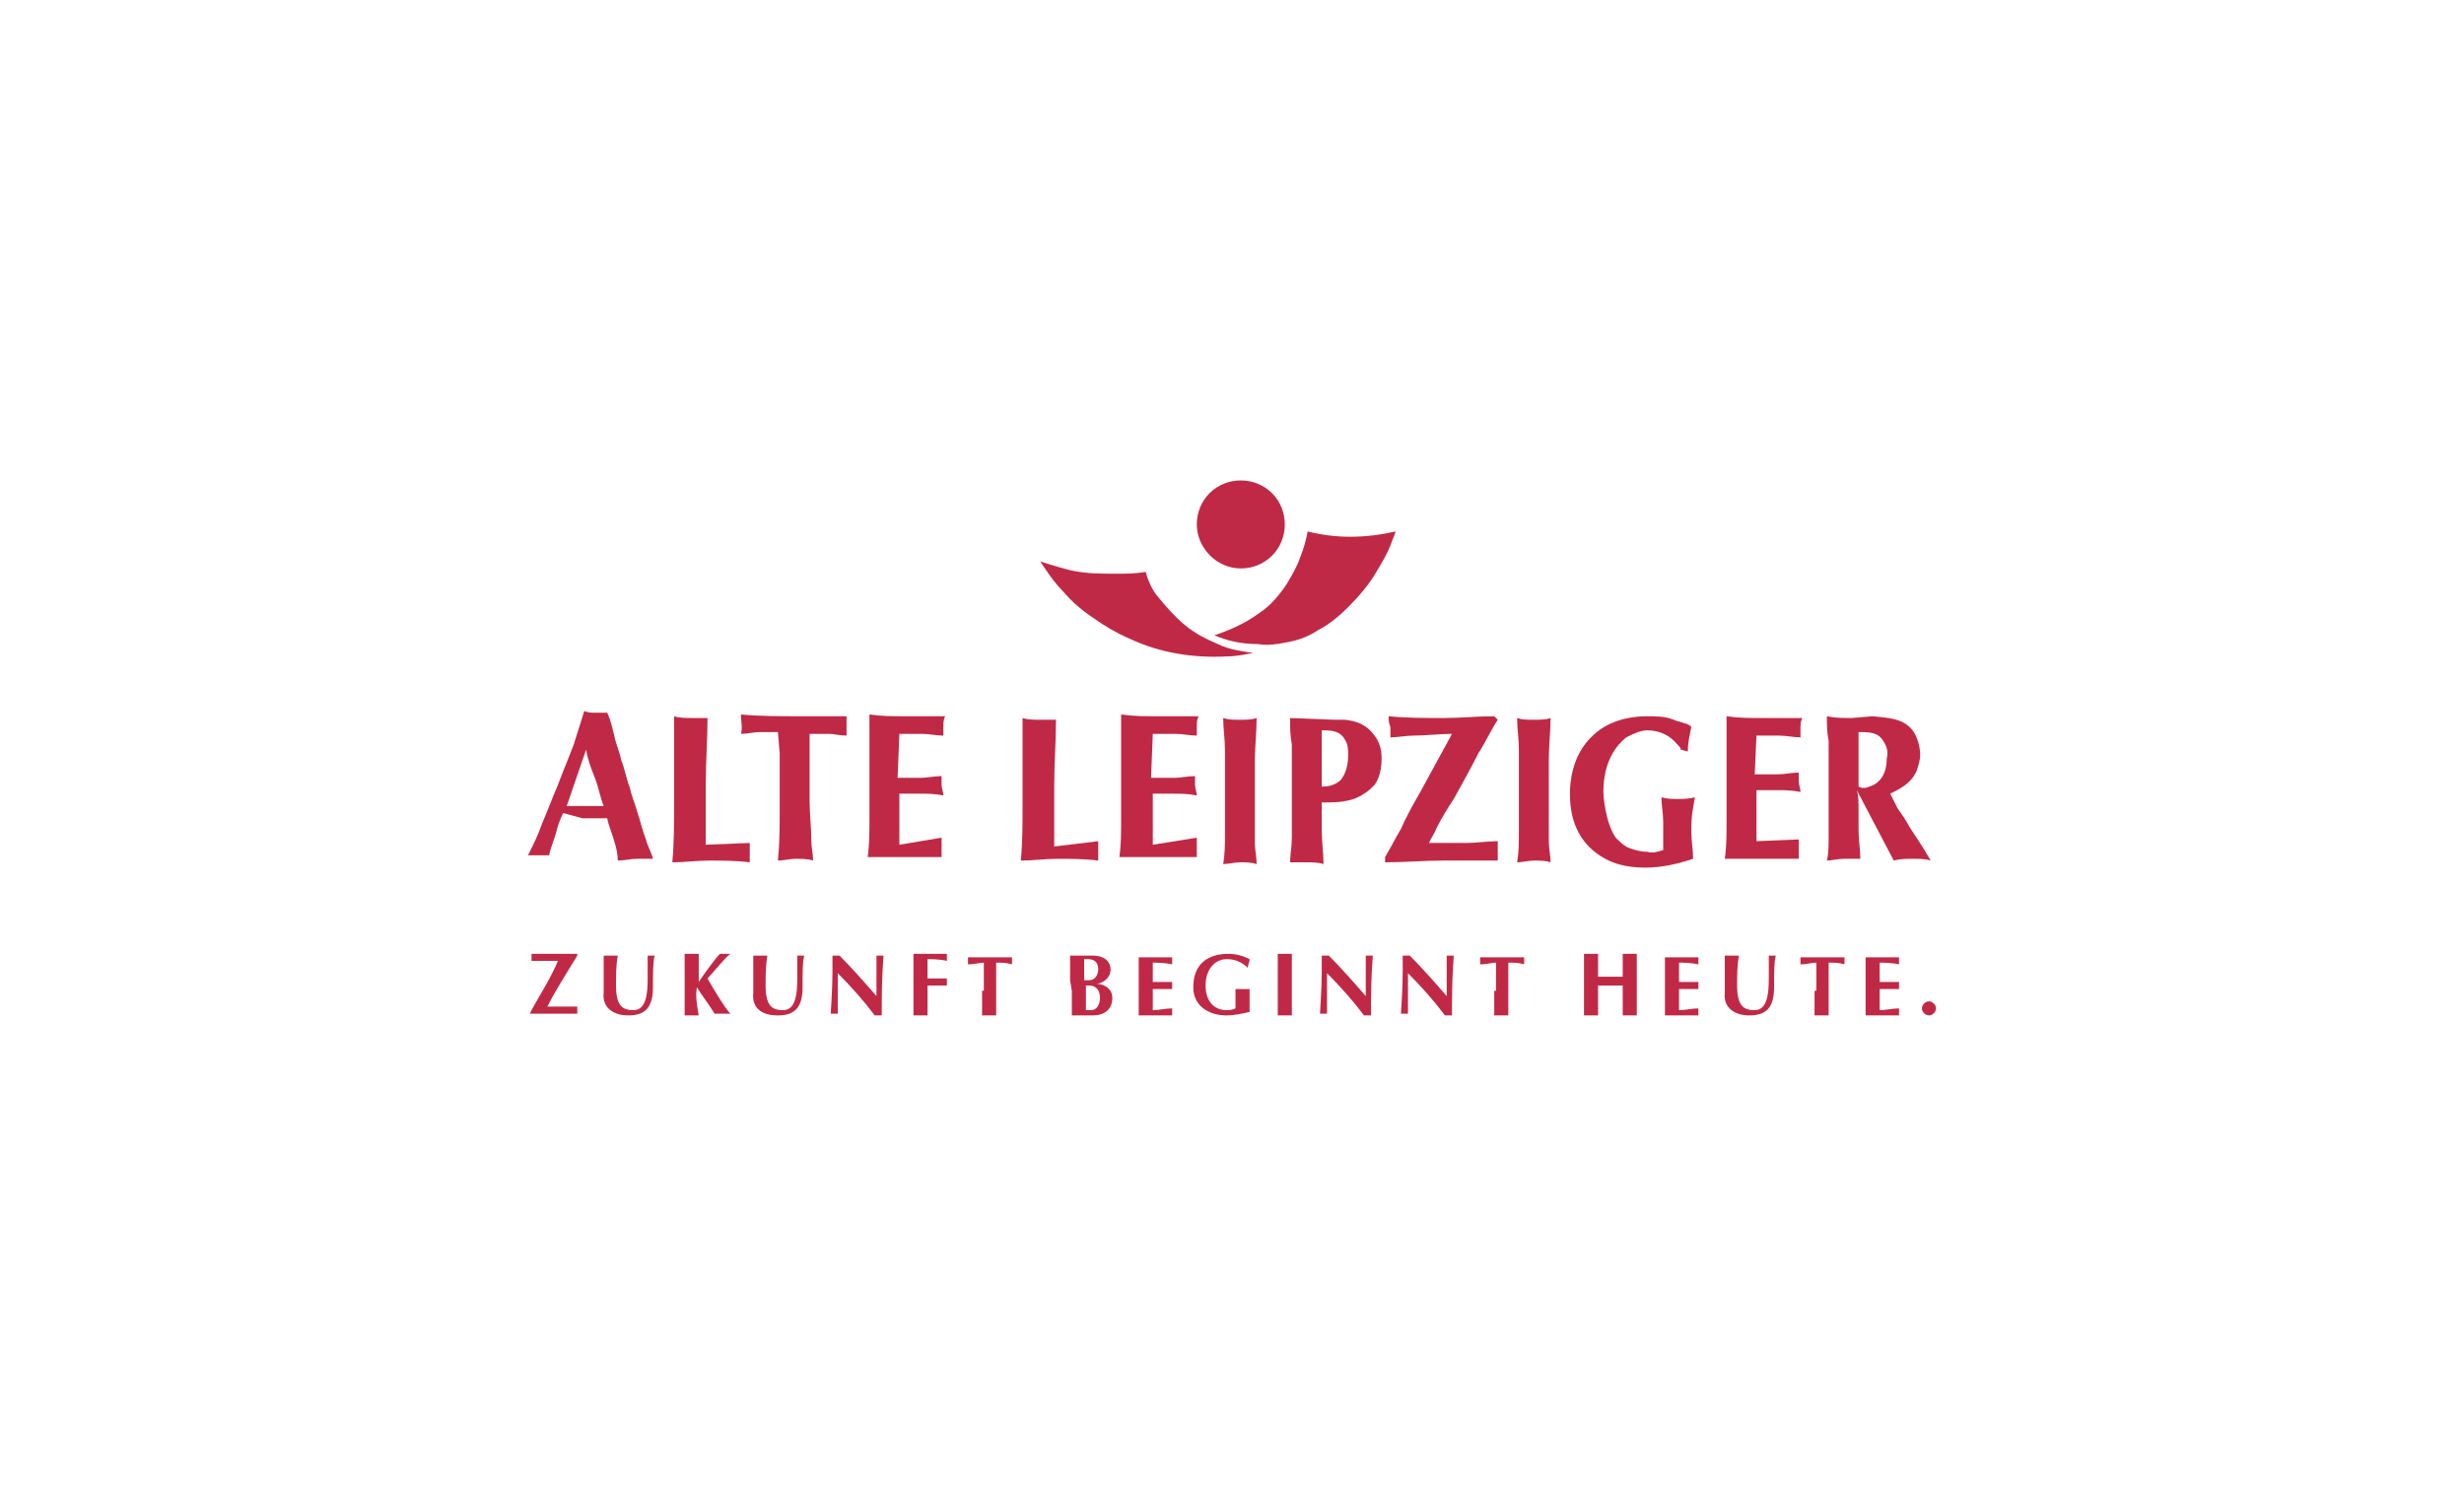 <?xml version="1.0" encoding="UTF-8"?> <!-- Generator: Adobe Illustrator 22.1.0, SVG Export Plug-In . SVG Version: 6.00 Build 0) --> <svg xmlns="http://www.w3.org/2000/svg" xmlns:xlink="http://www.w3.org/1999/xlink" version="1.1" id="Ebene_1" x="0px" y="0px" viewBox="0 0 140 85" style="enable-background:new 0 0 140 85;" xml:space="preserve"> <style type="text/css"> .st0{fill:#C02945;} </style> <title>Slice</title> <desc>Created with Sketch.</desc> <g> <path class="st0" d="M59.1,31.9c0.4,0.6,0.8,1.2,1.3,1.7c0.5,0.6,1.1,1.1,1.7,1.5c0.7,0.5,1.4,0.9,2.1,1.2c1.7,0.8,3.6,1.1,5.5,1 c0.5,0,1-0.1,1.5-0.2c-0.7-0.1-1.4-0.2-2-0.5c-0.7-0.3-1.3-0.6-1.9-1.1c-0.6-0.5-1.1-1.1-1.6-1.7c-0.3-0.4-0.5-0.9-0.6-1.3 c-0.6,0.1-1.1,0.1-1.7,0.1c-0.9,0-1.7,0-2.6-0.2C60,32.2,59.1,31.9,59.1,31.9L59.1,31.9z"></path> <path class="st0" d="M68,29.8c0-1.4,1.1-2.5,2.5-2.5c1.4,0,2.5,1.1,2.5,2.5c0,1.4-1.1,2.5-2.5,2.5c0,0,0,0,0,0 C69.1,32.3,68,31.1,68,29.8z"></path> <path class="st0" d="M69,36.1c0.9-0.3,1.8-0.7,2.6-1.3c0.6-0.4,1.1-1,1.5-1.6c0.3-0.5,0.6-1,0.8-1.6c0.2-0.5,0.3-0.9,0.4-1.4 c0.8,0.2,1.6,0.3,2.4,0.3c0.9,0,1.7-0.1,2.6-0.3c-0.1,0.3-0.2,0.5-0.3,0.8c-0.2,0.5-0.5,1-0.8,1.5c-0.4,0.7-1,1.4-1.6,2 c-0.5,0.5-1.1,1-1.7,1.3c-0.6,0.4-1.2,0.6-1.8,0.7c-0.5,0.1-1.1,0.2-1.6,0.1C70.5,36.6,69.7,36.4,69,36.1L69,36.1z"></path> <path class="st0" d="M33.1,46.5c0.3,0,0.5,0,0.8,0c0.2,0,0.4,0,0.6,0c0.1,0.5,0.3,0.9,0.4,1.3c0.1,0.3,0.2,0.7,0.2,1.1 c0.4,0,0.7-0.1,1.1-0.1c0.3,0,0.6,0,0.9,0c-0.1-0.4-0.3-0.7-0.4-1.1c-0.2-0.5-0.3-1-0.5-1.6c-0.1-0.4-0.3-0.8-0.4-1.3 c-0.2-0.5-0.3-1.1-0.5-1.6c-0.1-0.5-0.3-0.9-0.4-1.4c-0.1-0.4-0.2-0.9-0.4-1.3c-0.2,0-0.4,0-0.6,0c-0.3,0-0.5,0-0.7-0.1 c-0.2,0.6-0.4,1.3-0.6,1.9c-0.3,0.8-0.6,1.5-0.9,2.3c-0.3,0.7-0.6,1.5-0.9,2.2c-0.2,0.6-0.5,1.2-0.8,1.8c0.4,0,0.8,0,1.2,0 c0.1-0.5,0.3-0.9,0.4-1.3c0.1-0.4,0.2-0.7,0.4-1.1L33.1,46.5z M33.3,42.6c0.1,0.6,0.3,1.1,0.5,1.6c0.2,0.5,0.3,1.1,0.5,1.6l-2.1,0 L33.3,42.6L33.3,42.6z"></path> <path class="st0" d="M40.1,48c0-1.2,0-2.3,0-3.5c0-1.2,0.1-2.5,0.1-3.7c-0.3,0-0.6,0-0.9,0c-0.3,0-0.7,0-1-0.1c0,0.5,0,0.9,0,1.4 v1.2c0,0.8,0,1.6,0,2.4c0,1.1,0,2.2-0.1,3.3c0.7,0,1.4-0.1,2.1-0.1c0.7,0,1.5,0,2.3,0.1l0-1.1L40.1,48L40.1,48z"></path> <path class="st0" d="M44.3,42.8c0,1.1,0,2.2,0,3.2c0,1,0,1.9-0.1,2.9c0.3,0,0.7-0.1,1-0.1c0.3,0,0.7,0,1,0.1c0-0.4-0.1-0.7-0.1-1.1 c0-0.8-0.1-1.5-0.1-2.3c0-1.3,0-2.5,0-3.8c0.4,0,0.7,0,1.1,0c0.3,0,0.6,0.1,1,0.1c0-0.2,0-0.4,0-0.6c0-0.2,0-0.4,0-0.5 c-0.9,0-1.8,0-2.7,0c-1.1,0-2.2,0-3.3-0.1c0,0.4,0.1,0.8,0,1.1c0.4,0,0.7-0.1,1.1-0.1c0.3,0,0.7,0,1,0L44.3,42.8z"></path> <path class="st0" d="M51.1,41.7c0.4,0,0.8,0,1.3,0c0.4,0,0.8,0.1,1.2,0.1c0-0.2,0-0.3,0-0.5c0-0.2,0-0.4,0.1-0.6 c-0.3,0-0.6,0-0.9,0c-0.5,0-0.9,0-1.4,0c-0.7,0-1.3,0-2-0.1c0,0.5,0,0.9,0,1.3c0,0.7,0,1.4,0,2.1c0,0.9,0,1.7,0,2.6 c0,0.7,0,1.4-0.1,2.1c0.7,0,1.3,0,2,0c0.8,0,1.5,0,2.2,0c0-0.2,0-0.3,0-0.5c0-0.2,0-0.4,0-0.6L51.1,48v-2.9c0.4,0,0.7,0,1.1,0 c0.5,0,0.9,0,1.4,0.1c0-0.2-0.1-0.4-0.1-0.6c0-0.2,0-0.3,0-0.5c-0.4,0-0.8,0.1-1.2,0.1c-0.4,0-0.8,0-1.3,0L51.1,41.7L51.1,41.7z"></path> <path class="st0" d="M59.9,48.1c0-1.2,0-2.3,0-3.5c0-1.2,0.1-2.5,0.1-3.7c-0.3,0-0.6,0-0.9,0c-0.3,0-0.7,0-1-0.1c0,0.5,0,0.9,0,1.4 v1.2c0,0.8,0,1.6,0,2.3c0,1.1,0,2.2-0.1,3.2c0.7,0,1.4-0.1,2.1-0.1c0.7,0,1.5,0,2.3,0.1l0-1.1L59.9,48.1L59.9,48.1z"></path> <path class="st0" d="M65.5,41.7c0.4,0,0.8,0,1.3,0c0.4,0,0.8,0.1,1.2,0.1c0-0.2,0-0.3,0-0.5c0-0.2,0-0.4,0.1-0.6c-0.3,0-0.6,0-1,0 c-0.5,0-1,0-1.4,0c-0.7,0-1.3,0-2-0.1c0,0.5,0,0.9,0,1.3c0,0.7,0,1.4,0,2.1c0,0.9,0,1.7,0,2.6c0,0.7,0,1.4-0.1,2.1 c0.7,0,1.4,0,2.1,0c0.8,0,1.5,0,2.3,0c0-0.2,0-0.3,0-0.5c0-0.2,0-0.4,0-0.6L65.5,48v-2.9c0.4,0,0.7,0,1.1,0c0.5,0,0.9,0,1.4,0.1 c0-0.2-0.1-0.4-0.1-0.6c0-0.2,0-0.3,0-0.5c-0.4,0-0.8,0.1-1.2,0.1c-0.4,0-0.8,0-1.3,0L65.5,41.7L65.5,41.7z"></path> <path class="st0" d="M71.3,43.2c0-0.8,0.1-1.6,0.1-2.4c-0.3,0.1-0.6,0.1-1,0.1c-0.3,0-0.6,0-0.9-0.1c0,0.6,0.1,1.2,0.1,1.8 c0,0.6,0,1.2,0,1.8v1.9c0,0.4,0,0.8,0,1.1c0,0.6,0,1.1-0.1,1.7c0.3,0,0.6-0.1,1-0.1c0.3,0,0.6,0,0.9,0.1c0-0.4-0.1-0.8-0.1-1.2 c0-1,0-2.1,0-3.1V43.2z"></path> <path class="st0" d="M73.3,40.8c0,0.5,0,1,0.1,1.5c0,0.6,0,1.1,0,1.7c0,0.7,0,1.4,0,2.2c0,0.5,0,1,0,1.4c0,0.5-0.1,1-0.1,1.4 c0.3,0,0.6,0,0.9,0c0.3,0,0.7,0,1,0.1c0-0.6-0.1-1.3-0.1-1.9c0-0.5,0-1.1,0-1.6c0.8,0,1.7,0,2.4-0.5c0.2-0.1,0.4-0.3,0.6-0.5 c0.3-0.4,0.4-1,0.4-1.5c0-0.5-0.1-0.9-0.4-1.3c-0.3-0.4-0.7-0.8-1.7-0.9c-0.2,0-0.4,0-0.6,0L73.3,40.8z M75.1,41.5 c0.5,0,1,0,1.3,0.5c0.2,0.3,0.2,0.6,0.2,0.9c0,0.5-0.1,1-0.4,1.4c-0.3,0.3-0.7,0.4-1.1,0.4c0-0.5,0-1,0-1.5 C75.1,42.7,75.1,42.1,75.1,41.5L75.1,41.5z"></path> <path class="st0" d="M84.9,40.7c-1,0-1.9,0.1-2.9,0.1c-1,0-2.1,0-3.1-0.1c0,0.2,0,0.4,0.1,0.6c0,0.2,0,0.5,0,0.6 c0.4,0,0.9-0.1,1.3-0.1c0.7,0,1.5-0.1,2.2-0.1c-0.6,1.1-1.2,2.2-1.8,3.3c-0.4,0.7-0.8,1.4-1.1,2.1c-0.3,0.5-0.6,1.1-0.9,1.6l0,0.3 c1.1,0,2.2-0.1,3.3-0.1c1,0,2,0,3.1,0c0-0.4,0-0.7,0-1.1c-0.6,0-1.2,0.1-1.8,0.1c-0.7,0-1.4,0-2.1,0c0.1-0.3,0.3-0.5,0.4-0.8 c0.3-0.6,0.6-1.1,1-1.7c0.5-0.9,1-1.8,1.4-2.6c0.4-0.6,0.7-1.3,1.1-1.9L84.9,40.7z"></path> <path class="st0" d="M88,43.2c0-0.8,0.1-1.6,0.1-2.4c-0.3,0.1-0.6,0.1-1,0.1c-0.3,0-0.6,0-0.9-0.1c0,0.6,0.1,1.2,0.1,1.8 c0,0.6,0,1.2,0,1.7v1.9c0,0.4,0,0.7,0,1.1c0,0.6,0,1.1-0.1,1.7c0.3,0,0.6-0.1,1-0.1c0.3,0,0.6,0,0.9,0.1c0-0.4-0.1-0.8-0.1-1.2 c0-1,0-2,0-3.1L88,43.2L88,43.2z"></path> <path class="st0" d="M95.9,42.7c0-0.5,0.1-0.9,0.2-1.4c-0.1-0.1-0.3-0.2-0.4-0.2c-0.2-0.1-0.4-0.1-0.6-0.2c-0.5-0.2-1-0.2-1.5-0.2 c-1.6,0-2.6,0.6-3.1,1.1c-1.2,1.1-1.3,2.7-1.3,3.3c0,1.9,0.8,2.8,1.4,3.3c0.9,0.7,1.8,0.9,2.9,0.9c0.9,0,1.8-0.2,2.7-0.5 c0-0.5-0.1-1-0.1-1.5c0-0.5,0-0.9,0.1-1.4l0.1-0.6c-0.3,0.1-0.7,0.1-1,0.1c-0.3,0-0.6,0-0.9-0.1c0,0.5,0.1,0.9,0.1,1.4 c0,0.5,0,1,0,1.6c-0.3,0.1-0.6,0.2-0.9,0.1c-0.4,0-0.7-0.1-1-0.2c-0.3-0.1-0.6-0.4-0.8-0.6c-0.6-0.9-0.7-2.4-0.7-2.6 c0-1.8,0.8-2.7,1.3-3.1c0.4-0.2,0.8-0.4,1.2-0.4c0.7,0,1.3,0.3,1.7,0.8c0.1,0.1,0.2,0.2,0.2,0.3L95.9,42.7z"></path> <path class="st0" d="M99.8,41.8c0.4,0,0.8,0,1.3,0c0.4,0,0.8,0.1,1.2,0.1c0-0.2,0-0.3,0-0.5c0-0.2,0-0.4,0.1-0.6 c-0.3,0-0.6,0-0.9,0c-0.5,0-0.9,0-1.4,0c-0.7,0-1.3,0-2-0.1c0,0.4,0,0.9,0,1.3c0,0.7,0,1.4,0,2.1c0,0.9,0,1.7,0,2.6 c0,0.7,0,1.4-0.1,2.1c0.7,0,1.3,0,2,0c0.8,0,1.5,0,2.2,0c0-0.2,0-0.3,0-0.5c0-0.2,0-0.4,0-0.6l-2.4,0.1v-2.9c0.4,0,0.7,0,1.1,0 c0.5,0,0.9,0,1.4,0.1c0-0.2-0.1-0.4-0.1-0.6c0-0.2,0-0.3,0-0.5c-0.4,0-0.8,0.1-1.2,0.1c-0.4,0-0.8,0-1.3,0L99.8,41.8L99.8,41.8z"></path> <path class="st0" d="M107.4,45.1c0.6-0.3,1.2-0.6,1.5-1.3c0.1-0.3,0.2-0.6,0.2-0.9c0-0.4-0.1-0.8-0.3-1.2c-0.5-0.9-1.5-0.9-2.4-1 l-1.2,0.1c-0.5,0-0.9,0-1.4-0.1c0,0.5,0,0.9,0.1,1.4c0,0.8,0,1.5,0,2.3c0,0.8,0,1.5,0,2.3c0,0.3,0,0.5,0,0.8c0,0.5,0,1-0.1,1.4 c0.3,0,0.6-0.1,1-0.1c0.3,0,0.6,0,0.9,0c0-0.5-0.1-1.1-0.1-1.6c0-0.4,0-0.8,0-1.2c0-0.4,0-0.8-0.1-1.1l2.1,4 c0.4-0.1,0.7-0.1,1.1-0.1c0.3,0,0.7,0,1,0.1c-0.4-0.7-0.8-1.3-1.2-1.9c-0.2-0.4-0.5-0.8-0.7-1.1L107.4,45.1z M105.6,41.6 c0.6,0,1.1,0,1.4,0.5c0.2,0.3,0.3,0.6,0.2,1c0,1.1-0.6,1.5-1,1.6c-0.2,0.1-0.4,0.1-0.6,0L105.6,41.6z"></path> <path class="st0" d="M30.1,57.6c0.2,0,0.7,0,1.5,0c0.5,0,0.8,0,1.2,0c0-0.1,0-0.1,0-0.2c0-0.1,0-0.1,0-0.2c-0.3,0-0.7,0-1.7,0v0 c0.5-1,1.1-1.9,1.7-2.9v-0.1c-0.5,0-0.8,0-1.2,0c-0.5,0-0.8,0-1.4,0c0,0.1,0,0.3,0,0.4c0.5,0,1,0,1.5,0l0,0 C31.3,55.6,30.5,56.8,30.1,57.6L30.1,57.6z"></path> <path class="st0" d="M35.7,57.7c1,0,1.4-0.5,1.4-1.6c0-0.8,0-1.5,0.1-1.8c-0.1,0-0.2,0-0.2,0c-0.1,0-0.2,0-0.2,0c0,0.5,0,0.9,0,1.3 c0,0.9-0.1,1.8-0.8,1.8c-0.6,0-1-0.2-1-1.4c0-0.6,0-1.1,0.1-1.7c-0.3,0-0.5,0-0.8,0c0,0.2,0,0.5,0,1c0,0.4,0,0.6,0,1.1 C34.2,57.3,34.9,57.7,35.7,57.7L35.7,57.7z"></path> <path class="st0" d="M39.6,56.1c0.3,0.5,0.7,1,1,1.5c0.1,0,0.3,0,0.4,0c0.1,0,0.3,0,0.5,0c-0.3-0.3-0.9-1.3-1.3-2 c0.3-0.3,1-1.2,1.3-1.4c-0.1,0-0.2,0-0.3,0c-0.1,0-0.2,0-0.3,0c-0.2,0.2-0.8,1-1.2,1.6c0-0.6,0-1.3,0-1.6c-0.1,0-0.2,0-0.4,0 c-0.2,0-0.3,0-0.4,0c0,0.4,0,0.8,0,1.4v0.7c0,0.5,0,0.9,0,1.4c0.1,0,0.2,0,0.4,0c0.2,0,0.3,0,0.4,0C39.6,57.1,39.5,56.6,39.6,56.1 L39.6,56.1z"></path> <path class="st0" d="M44.2,57.7c1,0,1.4-0.5,1.4-1.6c0-0.8,0-1.5,0.1-1.8c-0.1,0-0.2,0-0.2,0c-0.1,0-0.2,0-0.2,0c0,0.5,0,0.9,0,1.3 c0,0.9-0.1,1.8-0.8,1.8c-0.6,0-1-0.2-1-1.4c0-0.6,0-1.1,0.1-1.7c-0.3,0-0.5,0-0.8,0c0,0.2,0,0.5,0,1c0,0.4,0,0.6,0,1.1 C42.7,57.3,43.3,57.7,44.2,57.7L44.2,57.7z"></path> <path class="st0" d="M47.3,55.2c0,1-0.1,2.3-0.1,2.4c0.1,0,0.1,0,0.2,0c0.1,0,0.2,0,0.2,0c0-0.2,0-0.5,0-1.2c0-0.4,0-0.8,0-1.1 c0.8,0.8,1.5,1.6,2.1,2.4c0.1,0,0.1,0,0.2,0c0.1,0,0.1,0,0.2,0c0-1.3,0-2,0.1-3.4c-0.1,0-0.3,0-0.4,0c0,0.2,0,1.6,0,2.3 c-0.7-0.8-1.4-1.6-2.1-2.3c-0.1,0-0.3,0-0.4,0C47.3,54.5,47.3,54.8,47.3,55.2L47.3,55.2z"></path> <path class="st0" d="M51.9,56.3c0,0.5,0,0.9,0,1.4c0.1,0,0.2,0,0.4,0c0.2,0,0.3,0,0.4,0c0-0.4,0-0.8,0-1.4V56c0.4,0,0.7,0,1.1,0 c0-0.1,0-0.1,0-0.2c0-0.1,0-0.1,0-0.2c-0.4,0-0.7,0-1.1,0c0-0.4,0-0.7,0-1.1c0.1,0,0.7,0,1.1,0.1c0-0.1,0-0.1,0-0.2 c0-0.1,0-0.1,0-0.2c-0.1,0-0.5,0-1,0c-0.3,0-0.6,0-0.9,0c0,0.4,0,0.8,0,1.4V56.3L51.9,56.3z"></path> <path class="st0" d="M55.8,56.3c0,0.5,0,0.9,0,1.4c0.1,0,0.2,0,0.4,0c0.2,0,0.3,0,0.4,0c0-0.4,0-0.8,0-1.4v-1.2c0-0.2,0-0.4,0-0.4 c0.3,0,0.6,0,0.9,0.1c0-0.1,0-0.3,0-0.4c-0.4,0-0.6,0-1.2,0c-0.6,0-0.8,0-1.3,0c0,0.1,0,0.3,0,0.4c0.3,0,0.7-0.1,0.9-0.1 c0,0.1,0,0.3,0,0.4V56.3z"></path> <path class="st0" d="M60.9,56.3c0,0.5,0,0.9,0,1.4c0.1,0,0.3,0,0.5,0c0.2,0,0.5,0,0.7,0c0.6,0,1.1-0.3,1.1-1c0-0.6-0.6-0.8-0.9-0.8 v0c0.3,0,0.8-0.3,0.8-0.8c0-0.5-0.4-0.8-1-0.8c-0.3,0-0.6,0-0.9,0c-0.2,0-0.3,0-0.4,0c0,0.4,0,0.8,0,1.4L60.9,56.3L60.9,56.3z M62.4,55.1c0,0.3-0.2,0.6-0.5,0.6c0,0,0,0-0.1,0h-0.2c0-0.2,0-0.3,0-0.5c0-0.2,0-0.4,0-0.7c0.1,0,0.2,0,0.2,0 C62.3,54.5,62.4,54.8,62.4,55.1z M62.5,56.7c0,0.4-0.2,0.7-0.5,0.7c-0.1,0-0.2,0-0.3,0c0-0.2,0-0.5,0-0.9c0-0.2,0-0.3,0-0.5 c0.1,0,0.1,0,0.2,0C62.2,56,62.5,56.2,62.5,56.7L62.5,56.7z"></path> <path class="st0" d="M64.7,56.3c0,0.5,0,0.9,0,1.4c0.1,0,0.2,0,1,0c0.5,0,0.7,0,0.9,0c0-0.1,0-0.1,0-0.2c0-0.1,0-0.1,0-0.2 c-0.4,0-0.7,0.1-1.1,0.1c0-0.2,0-0.4,0-0.6c0-0.2,0-0.4,0-0.6c0.4,0,0.7,0,1.1,0c0-0.1,0-0.1,0-0.2c0-0.1,0-0.1,0-0.2 c-0.4,0-0.7,0-1.1,0c0-0.4,0-0.7,0-1.1c0.1,0,0.7,0,1.1,0.1c0-0.1,0-0.1,0-0.2c0-0.1,0-0.1,0-0.2c-0.1,0-0.5,0-1,0 c-0.3,0-0.6,0-0.9,0c0,0.4,0,0.8,0,1.4L64.7,56.3L64.7,56.3z"></path> <path class="st0" d="M70.9,55c0-0.2,0.1-0.3,0.1-0.5c-0.4-0.2-0.8-0.3-1.2-0.3c-1.2,0-2,0.6-2,1.9c0,1,0.8,1.6,1.9,1.6 c0.4,0,0.9-0.1,1.3-0.2c0-0.1,0-0.3,0-0.5c0-0.3,0-0.5,0-0.8c-0.1,0-0.3,0-0.4,0c-0.1,0-0.2,0-0.4,0c0,0.1,0,0.3,0,0.8 c0,0.1,0,0.2,0,0.3c-0.2,0.1-0.4,0.1-0.5,0.1c-0.8,0-1.2-0.6-1.2-1.4c0-1,0.6-1.5,1.2-1.5C70.2,54.5,70.6,54.7,70.9,55L70.9,55z"></path> <path class="st0" d="M72.6,56.3c0,0.5,0,0.9,0,1.4c0.1,0,0.2,0,0.4,0s0.3,0,0.4,0c0-0.4,0-0.8,0-1.4v-0.7c0-0.5,0-0.9,0-1.4 c-0.1,0-0.2,0-0.4,0s-0.3,0-0.4,0c0,0.4,0,0.8,0,1.4V56.3z"></path> <path class="st0" d="M75.1,55.2c0,1-0.1,2.3-0.1,2.4c0.1,0,0.1,0,0.2,0c0.1,0,0.2,0,0.2,0c0-0.2,0-0.5,0-1.2c0-0.4,0-0.8,0-1.1 c0.8,0.8,1.5,1.6,2.1,2.4c0.1,0,0.1,0,0.2,0c0.1,0,0.1,0,0.2,0c0-1.3,0-2,0.1-3.4c-0.1,0-0.3,0-0.4,0c0,0.2,0,1.6,0,2.3 c-0.7-0.8-1.4-1.6-2.1-2.3c-0.1,0-0.3,0-0.4,0C75.1,54.5,75.1,54.8,75.1,55.2L75.1,55.2z"></path> <path class="st0" d="M79.7,55.2c0,1-0.1,2.3-0.1,2.4c0.1,0,0.1,0,0.2,0c0.1,0,0.2,0,0.2,0c0-0.2,0-0.5,0-1.2c0-0.4,0-0.8,0-1.1 c0.8,0.8,1.5,1.6,2.1,2.4c0.1,0,0.1,0,0.2,0c0.1,0,0.1,0,0.2,0c0-1.3,0-2,0.1-3.4c-0.1,0-0.3,0-0.4,0c0,0.2,0,1.6,0,2.3 c-0.7-0.8-1.4-1.6-2.1-2.3c-0.1,0-0.3,0-0.4,0C79.7,54.5,79.7,54.8,79.7,55.2L79.7,55.2z"></path> <path class="st0" d="M84.9,56.3c0,0.5,0,0.9,0,1.4c0.1,0,0.2,0,0.4,0c0.2,0,0.3,0,0.4,0c0-0.4,0-0.8,0-1.4v-1.2c0-0.2,0-0.4,0-0.4 c0.3,0,0.6,0,0.9,0.1c0-0.1,0-0.3,0-0.4c-0.4,0-0.6,0-1.2,0c-0.6,0-0.8,0-1.3,0c0,0.1,0,0.3,0,0.4c0.3,0,0.7-0.1,0.9-0.1 c0,0.1,0,0.3,0,0.4V56.3z"></path> <path class="st0" d="M92.2,56.3c0,0.5,0,0.9,0,1.4c0.1,0,0.2,0,0.4,0c0.2,0,0.3,0,0.4,0c0-0.4,0-0.8,0-1.4v-0.7c0-0.5,0-0.9,0-1.4 c-0.1,0-0.2,0-0.4,0c-0.2,0-0.3,0-0.4,0c0,0.4,0,0.8,0,1.3c-0.2,0-0.4,0-0.7,0c-0.3,0-0.6,0-0.7,0c0-0.5,0-0.9,0-1.3 c-0.1,0-0.2,0-0.4,0c-0.2,0-0.3,0-0.4,0c0,0.4,0,0.8,0,1.4v0.7c0,0.5,0,0.9,0,1.4c0.1,0,0.2,0,0.4,0c0.2,0,0.3,0,0.4,0 c0-0.4,0-0.8,0-1.4V56c0.2,0,0.5,0,0.7,0c0.2,0,0.5,0,0.7,0L92.2,56.3L92.2,56.3z"></path> <path class="st0" d="M94.6,56.3c0,0.5,0,0.9,0,1.4c0.1,0,0.2,0,1,0c0.5,0,0.7,0,0.9,0c0-0.1,0-0.1,0-0.2c0-0.1,0-0.1,0-0.2 c-0.4,0-0.7,0.1-1.1,0.1c0-0.2,0-0.4,0-0.6c0-0.2,0-0.4,0-0.6c0.4,0,0.7,0,1.1,0c0-0.1,0-0.1,0-0.2c0-0.1,0-0.1,0-0.2 c-0.4,0-0.7,0-1.1,0c0-0.4,0-0.7,0-1.1c0.1,0,0.7,0,1.1,0.1c0-0.1,0-0.1,0-0.2c0-0.1,0-0.1,0-0.2c-0.1,0-0.5,0-1,0 c-0.3,0-0.6,0-0.9,0c0,0.4,0,0.8,0,1.4L94.6,56.3L94.6,56.3z"></path> <path class="st0" d="M99.4,57.7c1,0,1.4-0.5,1.4-1.6c0-0.8,0-1.5,0.1-1.8c-0.1,0-0.2,0-0.2,0c-0.1,0-0.2,0-0.2,0c0,0.5,0,0.9,0,1.3 c0,0.9-0.1,1.8-0.8,1.8c-0.6,0-1-0.2-1-1.4c0-0.6,0-1.1,0.1-1.7c-0.3,0-0.5,0-0.8,0c0,0.2,0,0.5,0,1c0,0.4,0,0.6,0,1.1 C97.9,57.3,98.6,57.7,99.4,57.7L99.4,57.7z"></path> <path class="st0" d="M103.1,56.3c0,0.5,0,0.9,0,1.4c0.1,0,0.2,0,0.4,0c0.2,0,0.3,0,0.4,0c0-0.4,0-0.8,0-1.4v-1.2c0-0.2,0-0.4,0-0.4 c0.3,0,0.6,0,0.9,0.1c0-0.1,0-0.3,0-0.4c-0.4,0-0.6,0-1.2,0c-0.6,0-0.8,0-1.3,0c0,0.1,0,0.3,0,0.4c0.3,0,0.7-0.1,0.9-0.1 c0,0.1,0,0.3,0,0.4V56.3z"></path> <path class="st0" d="M106,56.3c0,0.5,0,0.9,0,1.4c0.1,0,0.2,0,1,0c0.5,0,0.7,0,0.9,0c0-0.1,0-0.1,0-0.2c0-0.1,0-0.1,0-0.2 c-0.4,0-0.7,0.1-1.1,0.1c0-0.2,0-0.4,0-0.6c0-0.2,0-0.4,0-0.6c0.4,0,0.7,0,1.1,0c0-0.1,0-0.1,0-0.2c0-0.1,0-0.1,0-0.2 c-0.4,0-0.7,0-1.1,0c0-0.4,0-0.7,0-1.1c0.1,0,0.7,0,1.1,0.1c0-0.1,0-0.1,0-0.2c0-0.1,0-0.1,0-0.2c-0.1,0-0.5,0-1,0 c-0.3,0-0.6,0-0.9,0c0,0.4,0,0.8,0,1.4V56.3L106,56.3z"></path> <path class="st0" d="M109.2,57.3c0,0.2,0.2,0.4,0.4,0.4c0.2,0,0.4-0.2,0.4-0.4c0-0.2-0.2-0.4-0.4-0.4l0,0 C109.4,56.9,109.2,57.1,109.2,57.3z"></path> </g> </svg> 